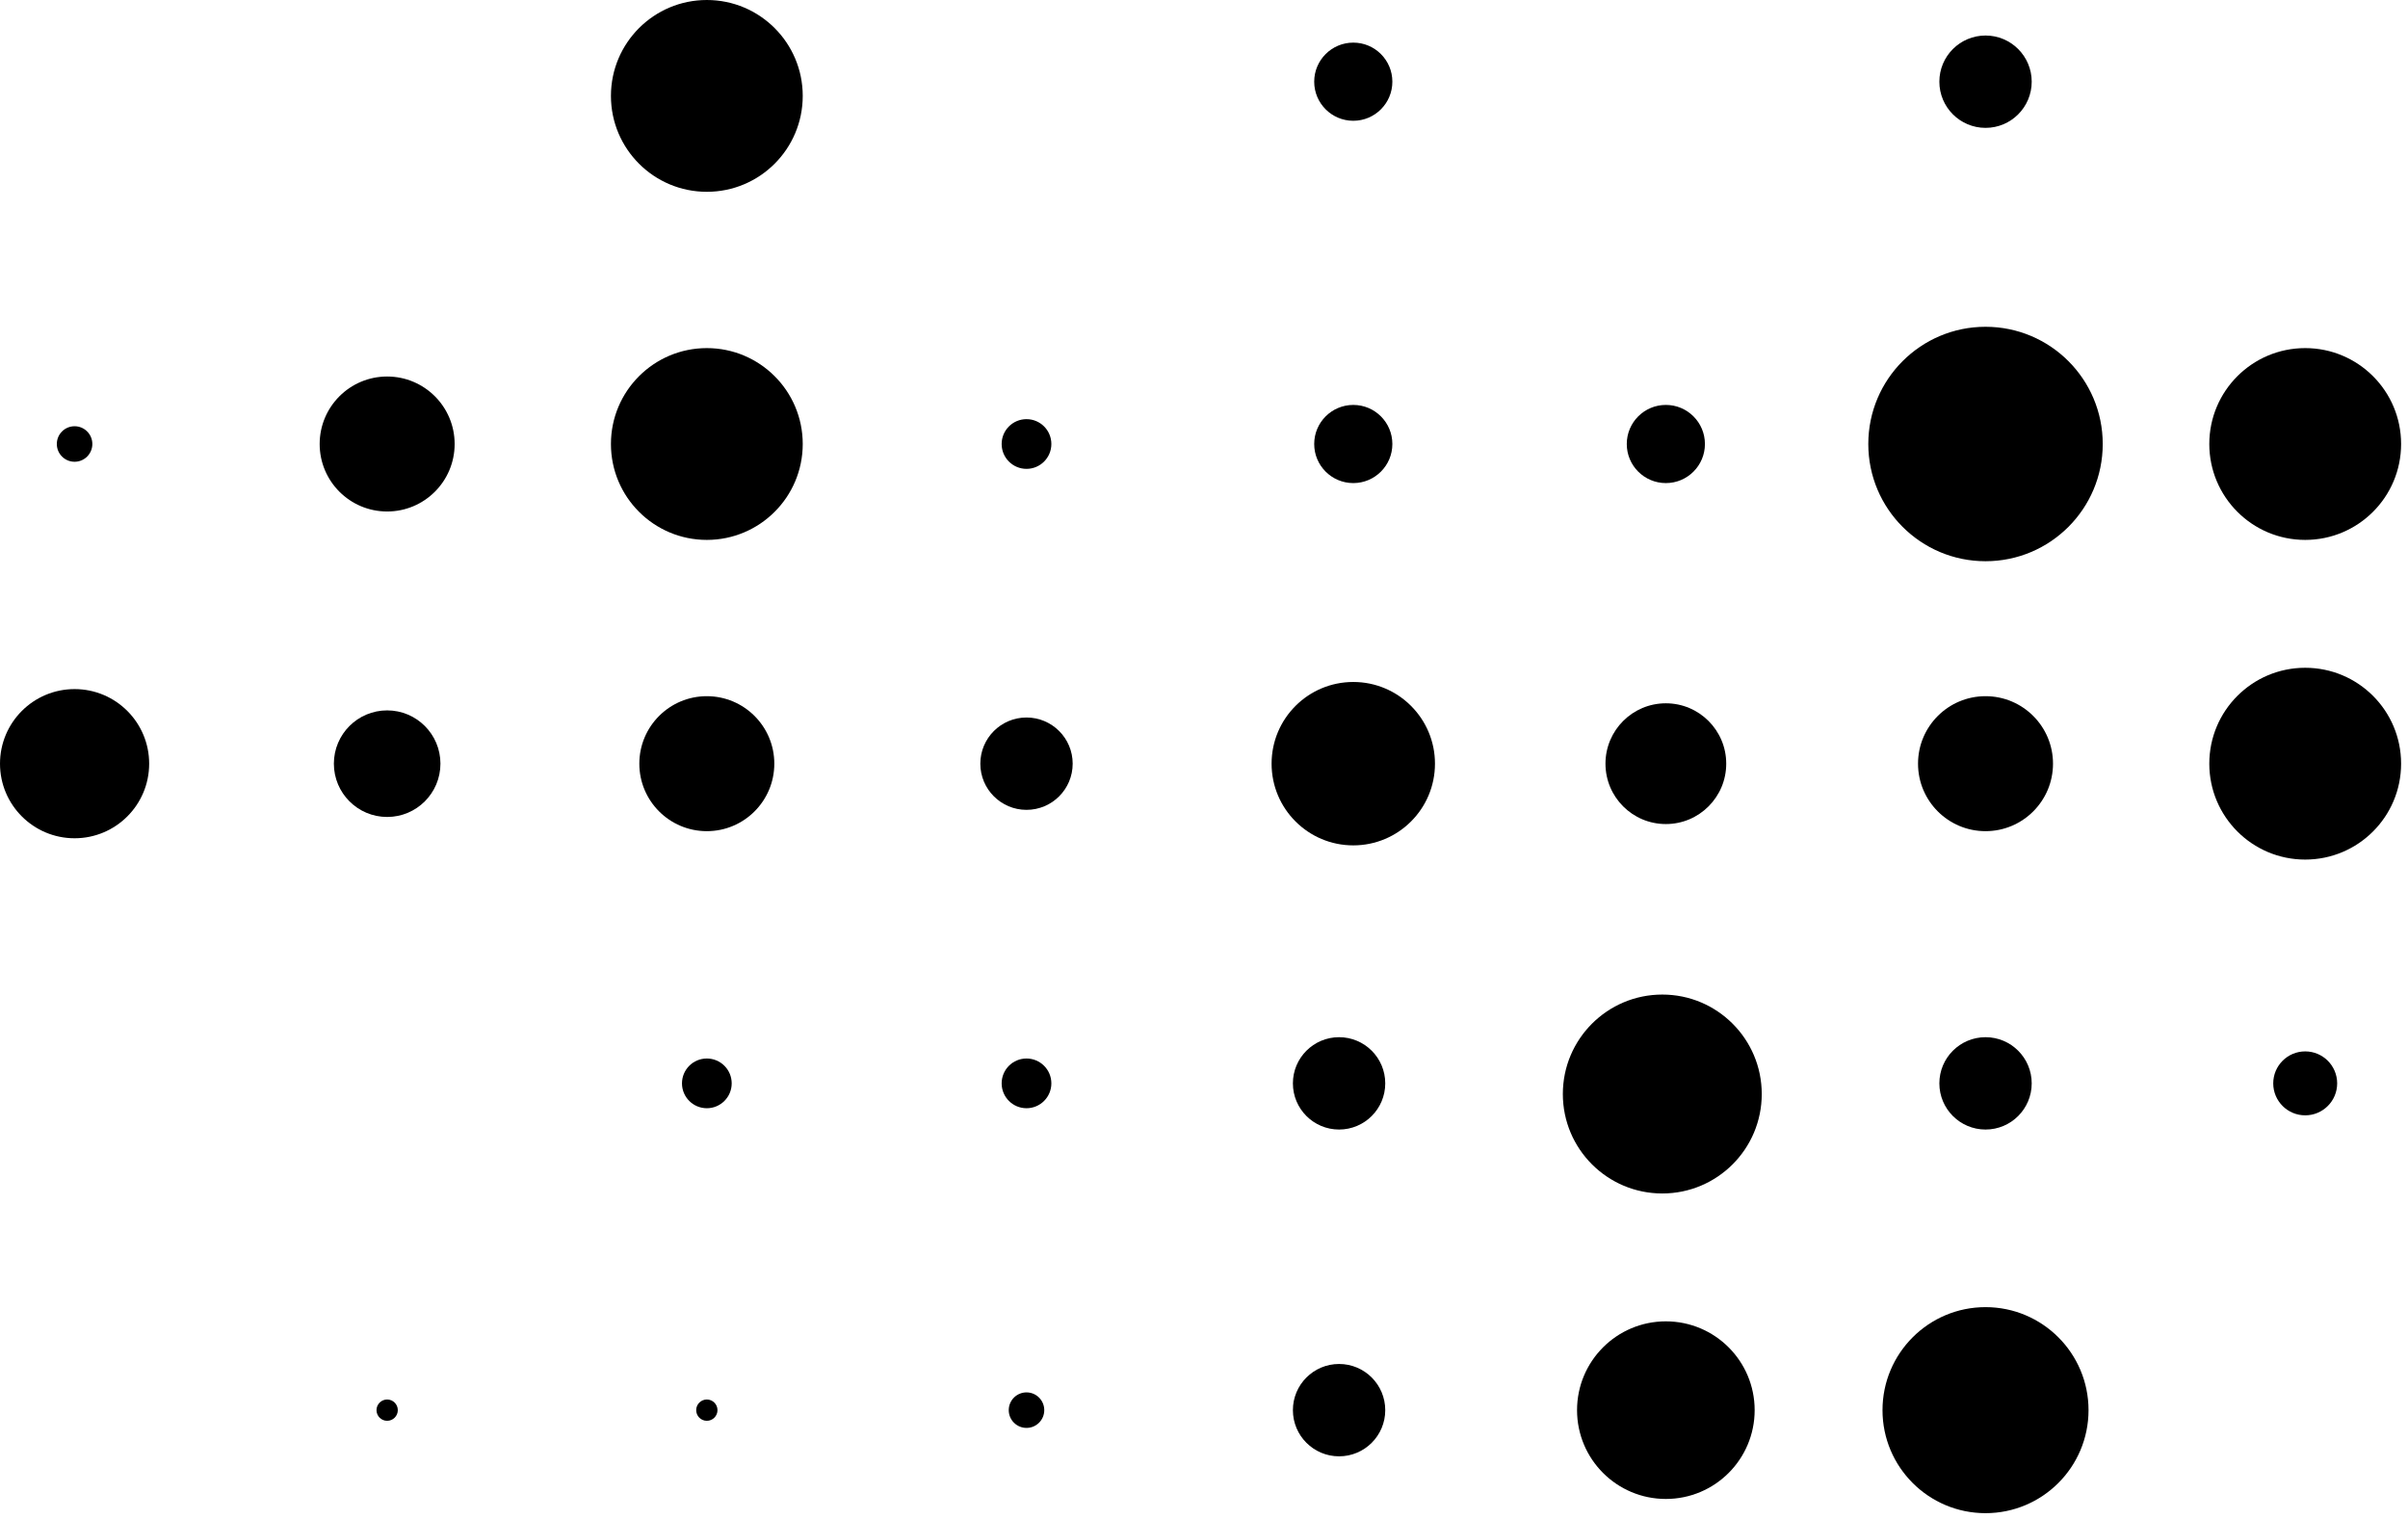 <svg width="149" height="94" viewBox="0 0 149 94" fill="none" xmlns="http://www.w3.org/2000/svg">
    <circle cx="142.639" cy="27.473" r="5.934" transform="rotate(90 142.639 27.473)" fill="#000"/>
    <circle cx="142.639" cy="47.253" r="5.934" transform="rotate(90 142.639 47.253)" fill="#000"/>
    <circle cx="142.639" cy="67.034" r="1.978" transform="rotate(90 142.639 67.034)" fill="#000"/>
    <circle cx="122.859" cy="67.034" r="2.857" transform="rotate(90 122.859 67.034)" fill="#000"/>
    <circle cx="103.078" cy="47.253" r="3.736" transform="rotate(90 103.078 47.253)" fill="#000"/>
    <circle cx="83.737" cy="47.253" r="5.055" transform="rotate(90 83.737 47.253)" fill="#000"/>
    <circle cx="23.956" cy="47.253" r="3.297" transform="rotate(90 23.956 47.253)" fill="#000"/>
    <circle cx="23.956" cy="27.473" r="4.176" transform="rotate(90 23.956 27.473)" fill="#000"/>
    <circle cx="4.615" cy="27.473" r="1.099" transform="rotate(90 4.615 27.473)" fill="#000"/>
    <circle cx="63.517" cy="27.473" r="1.538" transform="rotate(90 63.517 27.473)" fill="#000"/>
    <circle cx="83.737" cy="27.473" r="2.418" transform="rotate(90 83.737 27.473)" fill="#000"/>
    <circle cx="83.737" cy="5.055" r="2.418" transform="rotate(90 83.737 5.055)" fill="#000"/>
    <circle cx="103.078" cy="27.473" r="2.418" transform="rotate(90 103.078 27.473)" fill="#000"/>
    <circle cx="43.737" cy="27.473" r="5.934" transform="rotate(90 43.737 27.473)" fill="#000"/>
    <circle cx="43.737" cy="5.934" r="5.934" transform="rotate(90 43.737 5.934)" fill="#000"/>
    <circle cx="4.615" cy="47.253" r="4.615" transform="rotate(90 4.615 47.253)" fill="#000"/>
    <circle cx="82.858" cy="67.034" r="2.857" transform="rotate(90 82.858 67.034)" fill="#000"/>
    <circle cx="82.858" cy="87.254" r="2.857" transform="rotate(90 82.858 87.254)" fill="#000"/>
    <circle cx="23.956" cy="87.254" r=".659" transform="rotate(90 23.956 87.254)" fill="#000"/>
    <circle cx="63.517" cy="87.254" r="1.099" transform="rotate(90 63.517 87.254)" fill="#000"/>
    <circle cx="43.737" cy="87.254" r=".659" transform="rotate(90 43.737 87.254)" fill="#000"/>
    <circle cx="63.517" cy="67.034" r="1.538" transform="rotate(90 63.517 67.034)" fill="#000"/>
    <circle cx="43.737" cy="67.034" r="1.538" transform="rotate(90 43.737 67.034)" fill="#000"/>
    <circle cx="122.858" cy="47.253" r="4.176" transform="rotate(90 122.858 47.253)" fill="#000"/>
    <circle cx="43.736" cy="47.253" r="4.176" transform="rotate(90 43.736 47.253)" fill="#000"/>
    <circle cx="63.517" cy="47.253" r="2.857" transform="rotate(90 63.517 47.253)" fill="#000"/>
    <circle cx="122.859" cy="5.055" r="2.857" transform="rotate(90 122.859 5.055)" fill="#000"/>
    <circle cx="122.858" cy="27.473" r="7.253" transform="rotate(90 122.858 27.473)" fill="#000"/>
    <circle cx="103.078" cy="87.254" r="5.495" transform="rotate(90 103.078 87.254)" fill="#000"/>
    <circle cx="122.858" cy="87.254" r="6.374" transform="rotate(90 122.858 87.254)" fill="#000"/>
    <circle cx="102.858" cy="67.693" r="6.154" transform="rotate(90 102.858 67.693)" fill="#000"/>
</svg>
